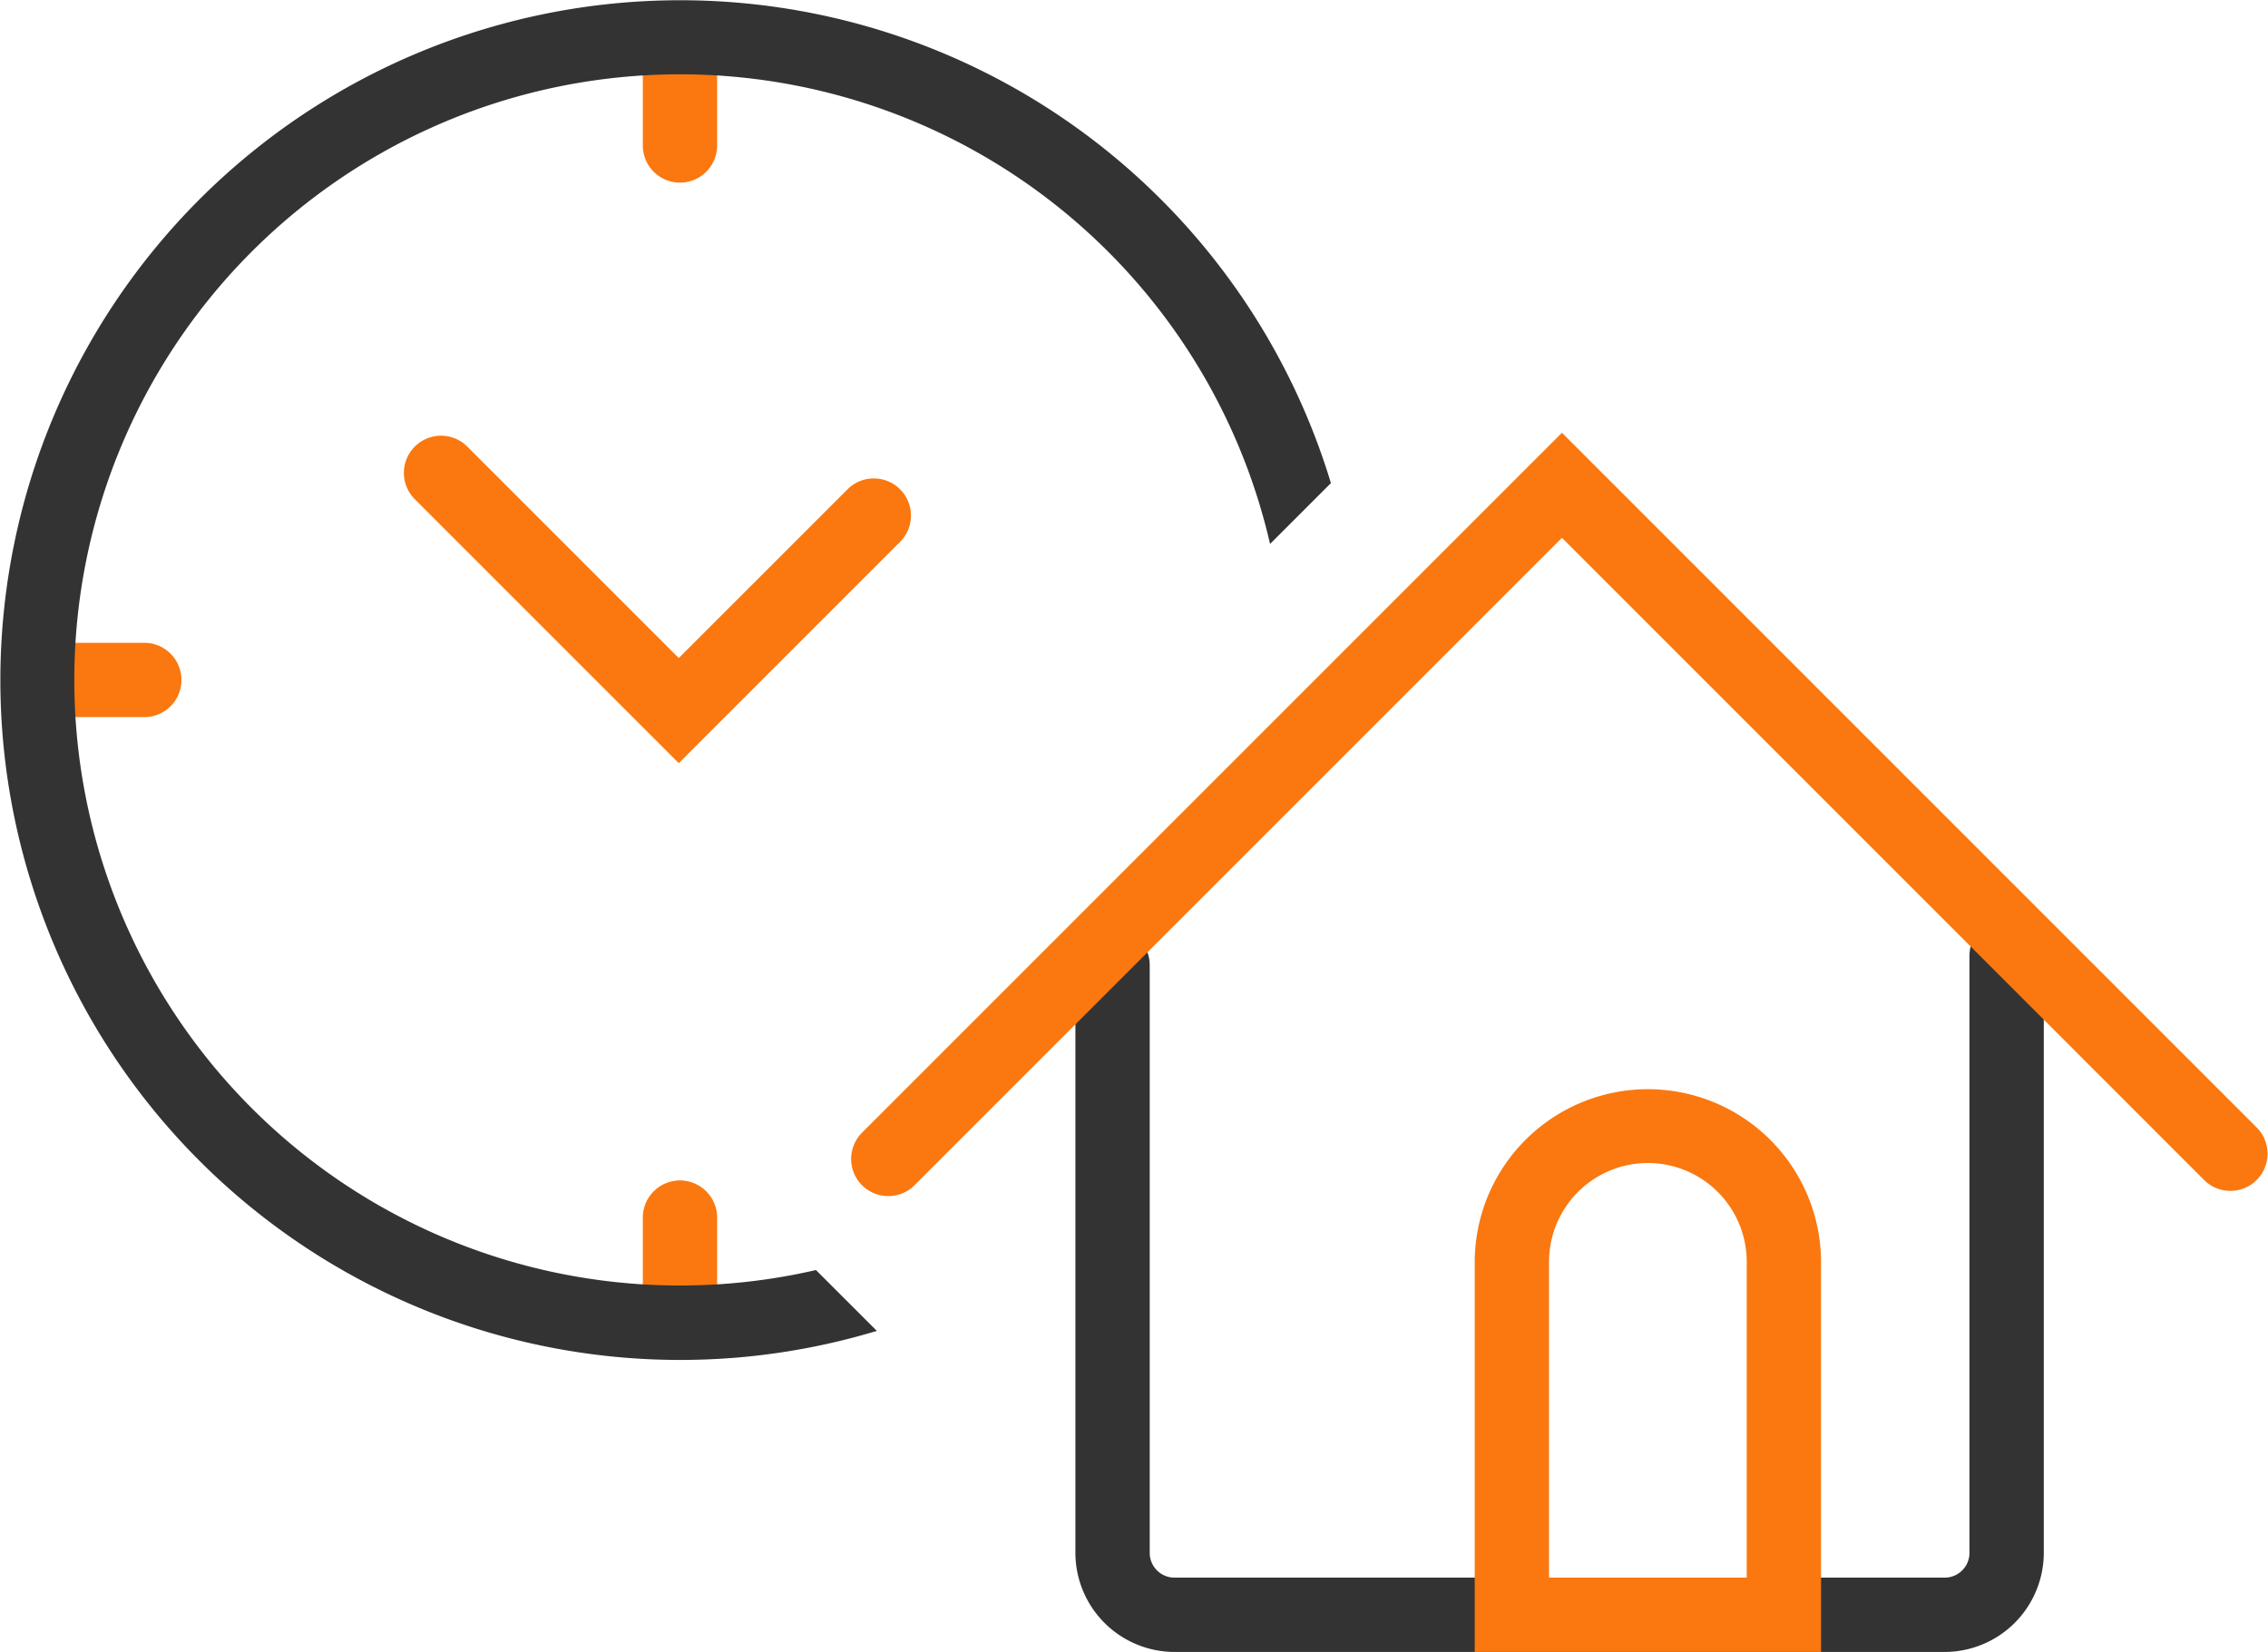 <svg xmlns="http://www.w3.org/2000/svg" width="91.547" height="66.686"><path d="M27.399 30.805L16.724 20.13a1.5 1.5 0 012.121-2.121l8.554 8.553 6.793-6.792a1.5 1.5 0 112.121 2.121zm.048-23.433a1.5 1.5 0 01-1.5-1.5V1.915a1.5 1.5 0 013 0v3.957a1.5 1.5 0 01-1.5 1.5zM5.825 28.947H1.866a1.5 1.5 0 010-3h3.958a1.5 1.5 0 010 3zm21.622 25.628a1.5 1.5 0 01-1.5-1.5v-3.926a1.5 1.5 0 113 0v3.926a1.5 1.5 0 01-1.5 1.5z" fill="#fa780f"/><path d="M32.936 51.265a24.445 24.445 0 1118.33-29.308l2.456-2.456a27.442 27.442 0 10-18.328 34.22z" fill="#333"/><path d="M78.497 66.681H47.408a4.008 4.008 0 01-4-4V38.958a1.5 1.5 0 013 0v23.723a1 1 0 001 1h31.089a1 1 0 001-1v-24.1a1.5 1.5 0 013 0v24.1a4.008 4.008 0 01-4 4z" fill="#333"/><path d="M35.856 48.281a1.5 1.5 0 01-1.06-2.561l28.252-28.252 28.06 28.06a1.5 1.5 0 01-2.121 2.121l-25.939-25.94L36.917 47.84a1.5 1.5 0 01-1.061.441z" fill="#fa780f"/><path d="M73.506 66.681H59.527V50.872a6.99 6.99 0 0113.979 0zm-10.979-3h7.979V50.872a3.99 3.99 0 00-7.979 0z" fill="#fa780f"/></svg>
